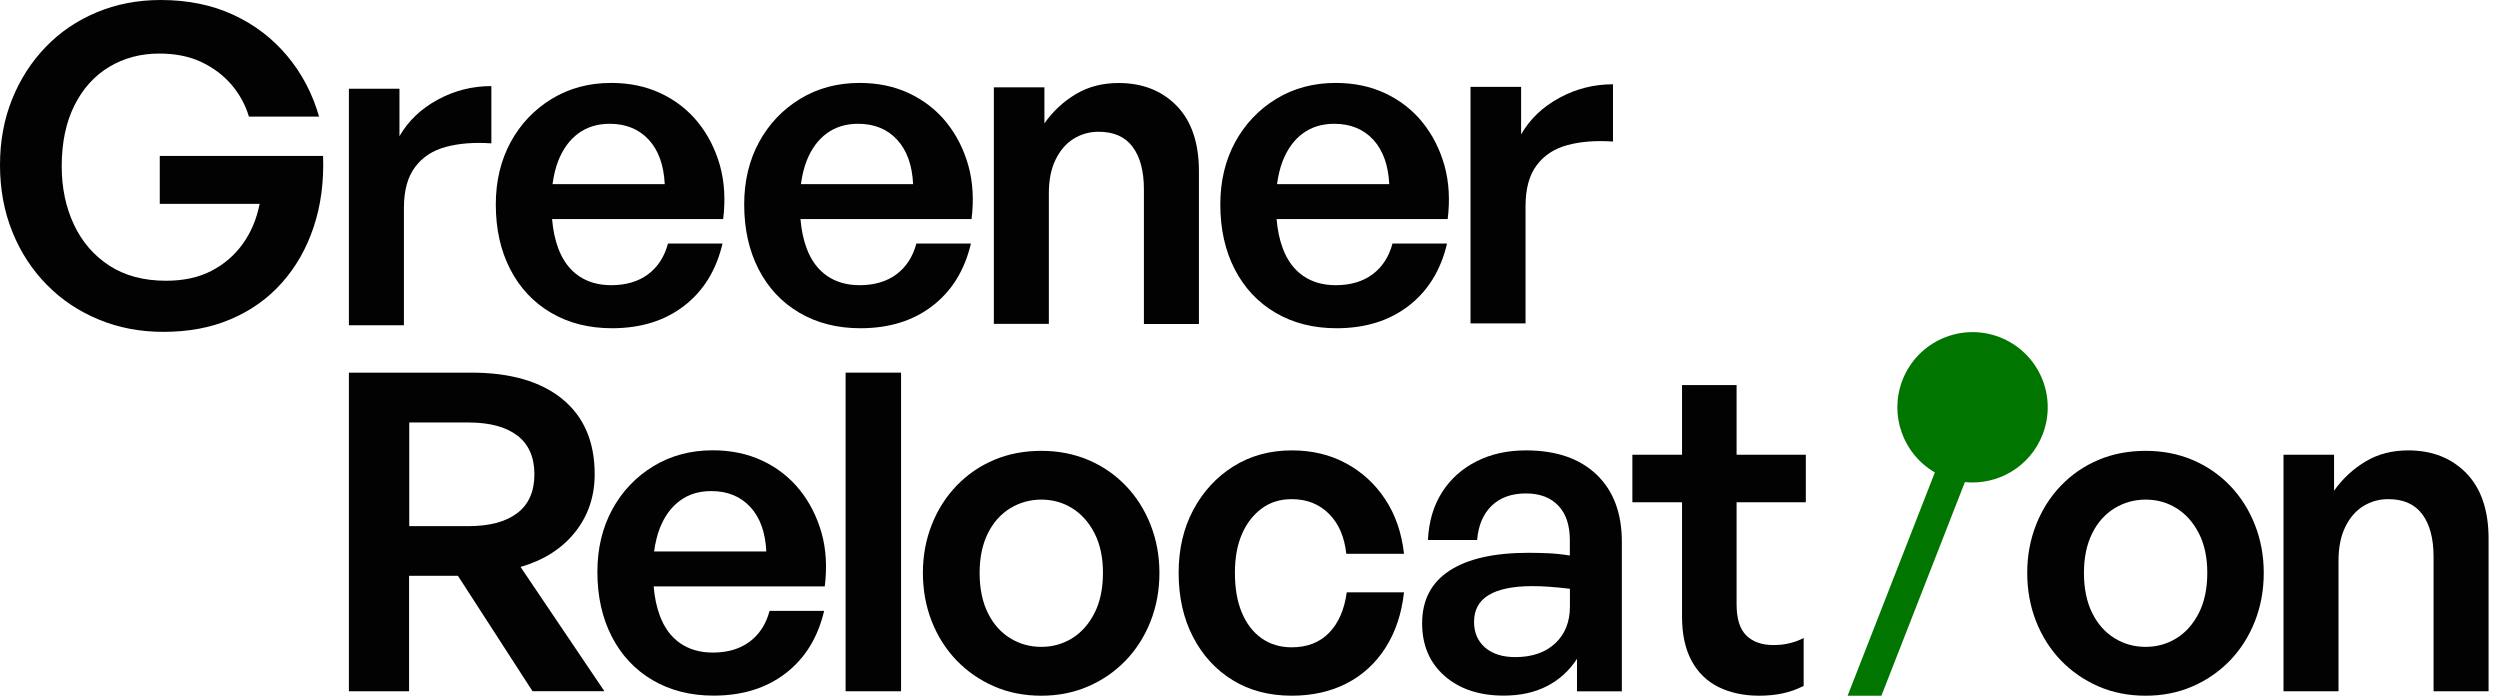 <?xml version="1.0" encoding="UTF-8"?> <svg xmlns="http://www.w3.org/2000/svg" width="200" height="56" viewBox="0 0 200 56" fill="none"> <g clip-path="url(#clip0_401_1055)"> <path d="M13.064 26.549C11.215 26.549 9.504 26.223 7.917 25.57C6.329 24.918 4.944 23.997 3.763 22.801C2.581 21.604 1.653 20.191 0.993 18.559C0.333 16.928 0 15.138 0 13.202C0 11.31 0.319 9.562 0.957 7.968C1.595 6.373 2.487 4.973 3.639 3.777C4.785 2.581 6.148 1.653 7.721 0.993C9.294 0.333 11.005 0 12.854 0C15.029 0 16.972 0.399 18.675 1.189C20.379 1.979 21.815 3.081 22.989 4.488C24.164 5.894 25.005 7.511 25.526 9.33H19.915C19.632 8.381 19.161 7.533 18.516 6.771C17.863 6.017 17.059 5.408 16.102 4.959C15.145 4.509 14.028 4.285 12.745 4.285C11.252 4.285 9.918 4.64 8.736 5.35C7.554 6.061 6.626 7.09 5.952 8.439C5.278 9.787 4.937 11.411 4.937 13.303C4.937 15.029 5.263 16.587 5.916 17.972C6.568 19.357 7.511 20.452 8.758 21.256C9.997 22.061 11.513 22.46 13.282 22.46C14.681 22.46 15.884 22.199 16.899 21.677C17.914 21.155 18.755 20.437 19.422 19.509C20.082 18.588 20.531 17.523 20.771 16.312H12.781V12.477H25.846C25.918 14.536 25.672 16.421 25.099 18.139C24.533 19.857 23.685 21.343 22.561 22.612C21.438 23.881 20.075 24.845 18.48 25.526C16.885 26.215 15.08 26.549 13.064 26.549Z" fill="#020203"></path> <path d="M32.313 16.645V26.019H27.912V7.097H31.957V10.896C32.668 9.664 33.69 8.692 35.031 7.967C36.365 7.242 37.794 6.887 39.309 6.887V11.469C37.939 11.375 36.721 11.469 35.669 11.752C34.618 12.035 33.792 12.571 33.205 13.368C32.61 14.152 32.313 15.246 32.313 16.645Z" fill="#020203"></path> <path d="M57.6 13.253C57.23 11.941 56.643 10.788 55.846 9.795C55.041 8.801 54.048 8.026 52.866 7.468C51.684 6.909 50.358 6.634 48.893 6.634C47.117 6.634 45.529 7.062 44.137 7.91C42.738 8.765 41.643 9.918 40.853 11.368C40.063 12.825 39.664 14.485 39.664 16.356C39.664 18.32 40.048 20.046 40.817 21.539C41.585 23.033 42.673 24.193 44.079 25.019C45.486 25.846 47.117 26.259 48.958 26.259C51.257 26.259 53.178 25.665 54.729 24.468C56.281 23.272 57.303 21.612 57.803 19.48H53.439C53.156 20.546 52.619 21.365 51.844 21.945C51.061 22.525 50.082 22.815 48.9 22.815C47.885 22.815 47.015 22.569 46.29 22.069C45.565 21.568 45.022 20.836 44.659 19.865C44.405 19.183 44.239 18.4 44.166 17.523H57.854C58.042 15.993 57.962 14.572 57.6 13.253ZM44.202 14.732C44.297 14.043 44.442 13.42 44.659 12.869C45.036 11.912 45.573 11.179 46.276 10.665C46.972 10.157 47.806 9.903 48.777 9.903C50.075 9.903 51.119 10.331 51.902 11.179C52.685 12.035 53.105 13.217 53.178 14.732H44.202Z" fill="#020203"></path> <path d="M77.471 13.253C77.102 11.941 76.514 10.788 75.717 9.795C74.912 8.801 73.919 8.026 72.737 7.468C71.556 6.909 70.229 6.634 68.764 6.634C66.988 6.634 65.4 7.062 64.008 7.91C62.609 8.765 61.515 9.918 60.724 11.368C59.934 12.825 59.535 14.485 59.535 16.356C59.535 18.32 59.92 20.046 60.688 21.539C61.457 23.033 62.544 24.193 63.95 25.019C65.357 25.846 66.988 26.259 68.83 26.259C71.128 26.259 73.049 25.665 74.6 24.468C76.152 23.272 77.174 21.612 77.674 19.48H73.31C73.027 20.546 72.491 21.365 71.715 21.945C70.932 22.525 69.953 22.815 68.772 22.815C67.757 22.815 66.887 22.569 66.162 22.069C65.437 21.568 64.893 20.836 64.531 19.865C64.277 19.183 64.11 18.4 64.037 17.523H77.725C77.914 15.993 77.834 14.572 77.471 13.253ZM64.074 14.732C64.168 14.043 64.313 13.42 64.531 12.869C64.907 11.912 65.444 11.179 66.147 10.665C66.843 10.157 67.677 9.903 68.648 9.903C69.946 9.903 70.99 10.331 71.773 11.179C72.556 12.035 72.977 13.217 73.049 14.732H64.074Z" fill="#020203"></path> <path d="M83.908 15.471V25.911H79.508V6.989H83.553V9.867C84.242 8.895 85.083 8.112 86.076 7.525C87.069 6.931 88.208 6.641 89.484 6.641C91.397 6.641 92.949 7.25 94.138 8.468C95.32 9.686 95.914 11.433 95.914 13.702V25.918H91.513V15.152C91.513 13.687 91.209 12.549 90.607 11.745C90.005 10.94 89.099 10.541 87.889 10.541C87.156 10.541 86.489 10.729 85.88 11.107C85.279 11.483 84.8 12.042 84.445 12.774C84.082 13.513 83.908 14.412 83.908 15.471Z" fill="#020203"></path> <path d="M115.561 13.253C115.191 11.941 114.604 10.788 113.807 9.795C113.002 8.801 112.009 8.026 110.827 7.468C109.645 6.909 108.318 6.634 106.854 6.634C105.078 6.634 103.49 7.062 102.098 7.91C100.699 8.765 99.604 9.918 98.814 11.368C98.024 12.825 97.625 14.485 97.625 16.356C97.625 18.32 98.009 20.046 98.778 21.539C99.546 23.033 100.634 24.193 102.04 25.019C103.447 25.846 105.078 26.259 106.919 26.259C109.217 26.259 111.139 25.665 112.69 24.468C114.242 23.272 115.264 21.612 115.764 19.48H111.4C111.117 20.546 110.58 21.365 109.805 21.945C109.022 22.525 108.043 22.815 106.861 22.815C105.846 22.815 104.976 22.569 104.251 22.069C103.526 21.568 102.983 20.836 102.62 19.865C102.366 19.183 102.2 18.4 102.127 17.523H115.815C116.003 15.993 115.923 14.572 115.561 13.253ZM102.163 14.732C102.258 14.043 102.403 13.42 102.62 12.869C102.997 11.912 103.534 11.179 104.237 10.665C104.933 10.157 105.767 9.903 106.738 9.903C108.036 9.903 109.08 10.331 109.863 11.179C110.646 12.035 111.066 13.217 111.139 14.732H102.163Z" fill="#020203"></path> <path d="M122.043 16.5V25.874H117.642V6.952H121.688V10.751C122.398 9.519 123.42 8.547 124.762 7.822C126.096 7.097 127.524 6.742 129.039 6.742V11.324C127.669 11.23 126.451 11.324 125.4 11.607C124.348 11.889 123.522 12.426 122.935 13.223C122.34 14.007 122.043 15.101 122.043 16.5Z" fill="#020203"></path> <path d="M32.74 55.301H27.912V29.811H37.707C40.831 29.811 43.26 30.514 44.985 31.921C46.711 33.327 47.574 35.335 47.574 37.938C47.574 39.714 47.052 41.258 46.008 42.571C44.964 43.883 43.514 44.811 41.643 45.355L48.349 55.294H42.6L36.634 46.065H32.726V55.301H32.74ZM32.74 33.784V42.092H37.46C39.164 42.092 40.469 41.744 41.382 41.048C42.296 40.352 42.752 39.316 42.752 37.945C42.752 36.575 42.296 35.538 41.382 34.842C40.469 34.146 39.164 33.798 37.46 33.798H32.74V33.784Z" fill="#020203"></path> <path d="M65.727 42.644C65.357 41.331 64.77 40.178 63.972 39.185C63.168 38.192 62.175 37.416 60.993 36.858C59.811 36.3 58.484 36.024 57.02 36.024C55.244 36.024 53.656 36.452 52.264 37.3C50.865 38.156 49.77 39.309 48.98 40.758C48.19 42.216 47.791 43.876 47.791 45.746C47.791 47.711 48.175 49.437 48.944 50.93C49.712 52.423 50.8 53.583 52.206 54.41C53.613 55.236 55.244 55.65 57.085 55.65C59.383 55.65 61.305 55.055 62.856 53.859C64.407 52.663 65.43 51.002 65.93 48.871H61.566C61.283 49.937 60.746 50.756 59.971 51.336C59.188 51.916 58.209 52.206 57.027 52.206C56.012 52.206 55.142 51.959 54.417 51.459C53.692 50.959 53.149 50.227 52.786 49.255C52.532 48.574 52.366 47.791 52.293 46.914H65.981C66.169 45.384 66.097 43.956 65.727 42.644ZM52.329 44.115C52.424 43.426 52.569 42.803 52.786 42.252C53.163 41.295 53.7 40.563 54.403 40.048C55.106 39.533 55.932 39.287 56.904 39.287C58.202 39.287 59.246 39.715 60.029 40.563C60.812 41.411 61.232 42.6 61.305 44.115H52.329Z" fill="#020203"></path> <path d="M72.085 55.301H67.648V29.811H72.085V55.301Z" fill="#020203"></path> <path d="M83.307 55.657C81.937 55.657 80.676 55.41 79.53 54.91C78.385 54.41 77.384 53.721 76.529 52.837C75.68 51.952 75.013 50.908 74.542 49.712C74.071 48.516 73.832 47.218 73.832 45.826C73.832 44.456 74.071 43.173 74.542 41.977C75.013 40.78 75.68 39.736 76.529 38.852C77.384 37.967 78.377 37.279 79.53 36.793C80.676 36.307 81.937 36.068 83.307 36.068C84.656 36.068 85.903 36.307 87.055 36.793C88.201 37.279 89.201 37.967 90.057 38.852C90.905 39.736 91.572 40.78 92.043 41.977C92.514 43.173 92.754 44.456 92.754 45.826C92.754 47.225 92.514 48.516 92.043 49.712C91.572 50.908 90.905 51.952 90.057 52.837C89.201 53.721 88.201 54.417 87.055 54.91C85.903 55.41 84.656 55.657 83.307 55.657ZM83.307 51.749C84.206 51.749 85.033 51.517 85.772 51.06C86.519 50.596 87.113 49.922 87.563 49.038C88.012 48.153 88.237 47.08 88.237 45.826C88.237 44.594 88.012 43.542 87.563 42.665C87.113 41.788 86.519 41.121 85.772 40.657C85.025 40.193 84.206 39.968 83.307 39.968C82.408 39.968 81.582 40.2 80.821 40.657C80.067 41.121 79.465 41.788 79.03 42.665C78.595 43.542 78.37 44.594 78.37 45.826C78.37 47.08 78.588 48.153 79.03 49.038C79.465 49.922 80.067 50.596 80.821 51.06C81.575 51.524 82.408 51.749 83.307 51.749Z" fill="#020203"></path> <path d="M103.339 55.656C101.541 55.656 99.967 55.243 98.619 54.417C97.27 53.59 96.212 52.438 95.444 50.959C94.675 49.48 94.291 47.769 94.291 45.826C94.291 43.934 94.682 42.252 95.465 40.787C96.248 39.323 97.314 38.163 98.677 37.307C100.04 36.459 101.591 36.031 103.346 36.031C104.955 36.031 106.398 36.372 107.674 37.061C108.95 37.749 110.001 38.706 110.813 39.939C111.632 41.171 112.133 42.629 112.321 44.303H107.703C107.558 42.955 107.101 41.889 106.318 41.106C105.535 40.323 104.542 39.932 103.339 39.932C102.418 39.932 101.613 40.178 100.939 40.678C100.265 41.179 99.735 41.853 99.358 42.723C98.981 43.586 98.793 44.622 98.793 45.826C98.793 47.058 98.974 48.117 99.344 49.001C99.714 49.886 100.236 50.574 100.924 51.06C101.613 51.546 102.418 51.785 103.339 51.785C104.571 51.785 105.564 51.401 106.318 50.632C107.072 49.864 107.551 48.784 107.739 47.384H112.321C112.133 49.088 111.64 50.56 110.849 51.807C110.059 53.047 109.022 54.004 107.746 54.663C106.463 55.323 104.991 55.656 103.339 55.656Z" fill="#020203"></path> <path d="M126.159 55.301V52.706C125.543 53.656 124.746 54.38 123.76 54.888C122.781 55.395 121.621 55.649 120.302 55.649C118.337 55.649 116.756 55.12 115.56 54.069C114.364 53.017 113.77 51.611 113.77 49.864C113.77 48.015 114.495 46.616 115.952 45.659C117.409 44.702 119.519 44.224 122.288 44.224C122.832 44.224 123.361 44.238 123.868 44.26C124.376 44.282 124.949 44.34 125.587 44.441V43.201C125.587 42.02 125.282 41.099 124.666 40.454C124.05 39.801 123.187 39.475 122.078 39.475C120.918 39.475 120.004 39.808 119.323 40.468C118.649 41.128 118.264 42.041 118.17 43.201H114.234C114.306 41.737 114.676 40.468 115.35 39.402C116.024 38.337 116.938 37.51 118.105 36.916C119.265 36.321 120.592 36.031 122.078 36.031C124.492 36.031 126.37 36.676 127.725 37.967C129.074 39.257 129.748 41.048 129.748 43.346V55.308H126.159V55.301ZM117.924 49.762C117.924 50.611 118.221 51.292 118.808 51.807C119.403 52.314 120.207 52.568 121.222 52.568C122.571 52.568 123.636 52.198 124.419 51.466C125.202 50.734 125.594 49.748 125.594 48.523V47.102C124.978 47.029 124.434 46.978 123.963 46.942C123.491 46.906 123.028 46.891 122.578 46.891C121.041 46.891 119.881 47.131 119.098 47.602C118.315 48.073 117.924 48.791 117.924 49.762Z" fill="#020203"></path> <path d="M144.292 51.039V54.874C143.726 55.157 143.154 55.36 142.588 55.476C142.023 55.592 141.407 55.657 140.74 55.657C139.507 55.657 138.427 55.425 137.492 54.968C136.556 54.504 135.831 53.801 135.324 52.859C134.816 51.909 134.563 50.742 134.563 49.342V40.179H130.59V36.38H134.563V30.805H138.927V36.38H144.466V40.179H138.927V48.342C138.927 49.502 139.188 50.336 139.71 50.843C140.232 51.351 140.95 51.604 141.878 51.604C142.327 51.604 142.755 51.561 143.154 51.459C143.552 51.372 143.937 51.227 144.292 51.039Z" fill="#020203"></path> <path d="M171.653 55.657C170.283 55.657 169.022 55.41 167.876 54.91C166.731 54.41 165.73 53.721 164.875 52.837C164.026 51.952 163.359 50.908 162.888 49.712C162.417 48.516 162.178 47.218 162.178 45.826C162.178 44.456 162.417 43.173 162.888 41.977C163.359 40.78 164.026 39.736 164.875 38.852C165.73 37.967 166.723 37.279 167.876 36.793C169.022 36.307 170.283 36.068 171.653 36.068C173.002 36.068 174.249 36.307 175.401 36.793C176.547 37.279 177.547 37.967 178.403 38.852C179.251 39.736 179.918 40.78 180.389 41.977C180.86 43.173 181.1 44.456 181.1 45.826C181.1 47.225 180.86 48.516 180.389 49.712C179.918 50.908 179.251 51.952 178.403 52.837C177.547 53.721 176.547 54.417 175.401 54.91C174.256 55.41 173.009 55.657 171.653 55.657ZM171.653 51.749C172.552 51.749 173.379 51.517 174.118 51.06C174.865 50.596 175.459 49.922 175.909 49.038C176.358 48.153 176.583 47.08 176.583 45.826C176.583 44.594 176.358 43.542 175.909 42.665C175.459 41.788 174.865 41.121 174.118 40.657C173.371 40.193 172.552 39.968 171.653 39.968C170.754 39.968 169.928 40.2 169.167 40.657C168.413 41.121 167.811 41.788 167.376 42.665C166.941 43.542 166.716 44.594 166.716 45.826C166.716 47.08 166.934 48.153 167.376 49.038C167.811 49.922 168.413 50.596 169.167 51.06C169.921 51.524 170.754 51.749 171.653 51.749Z" fill="#020203"></path> <path d="M187.08 44.861V55.301H182.68V36.379H186.725V39.257C187.414 38.286 188.255 37.51 189.248 36.916C190.241 36.321 191.379 36.031 192.655 36.031C194.569 36.031 196.121 36.64 197.31 37.858C198.491 39.076 199.086 40.823 199.086 43.093V55.301H194.685V44.542C194.685 43.078 194.381 41.94 193.779 41.135C193.177 40.33 192.271 39.932 191.06 39.932C190.328 39.932 189.661 40.12 189.052 40.497C188.451 40.874 187.972 41.432 187.617 42.165C187.262 42.897 187.08 43.796 187.08 44.861Z" fill="#020203"></path> <path d="M159.996 26.984C156.9 25.773 153.413 27.303 152.202 30.398C151.107 33.204 152.26 36.336 154.79 37.793L147.809 55.657H150.513L157.19 38.569C159.814 38.837 162.395 37.351 163.403 34.777C164.614 31.681 163.091 28.194 159.996 26.984Z" fill="#007600"></path> </g> <defs> <clipPath id="clip0_401_1055"> <rect width="200" height="56" fill="white"></rect> </clipPath> </defs> </svg> 